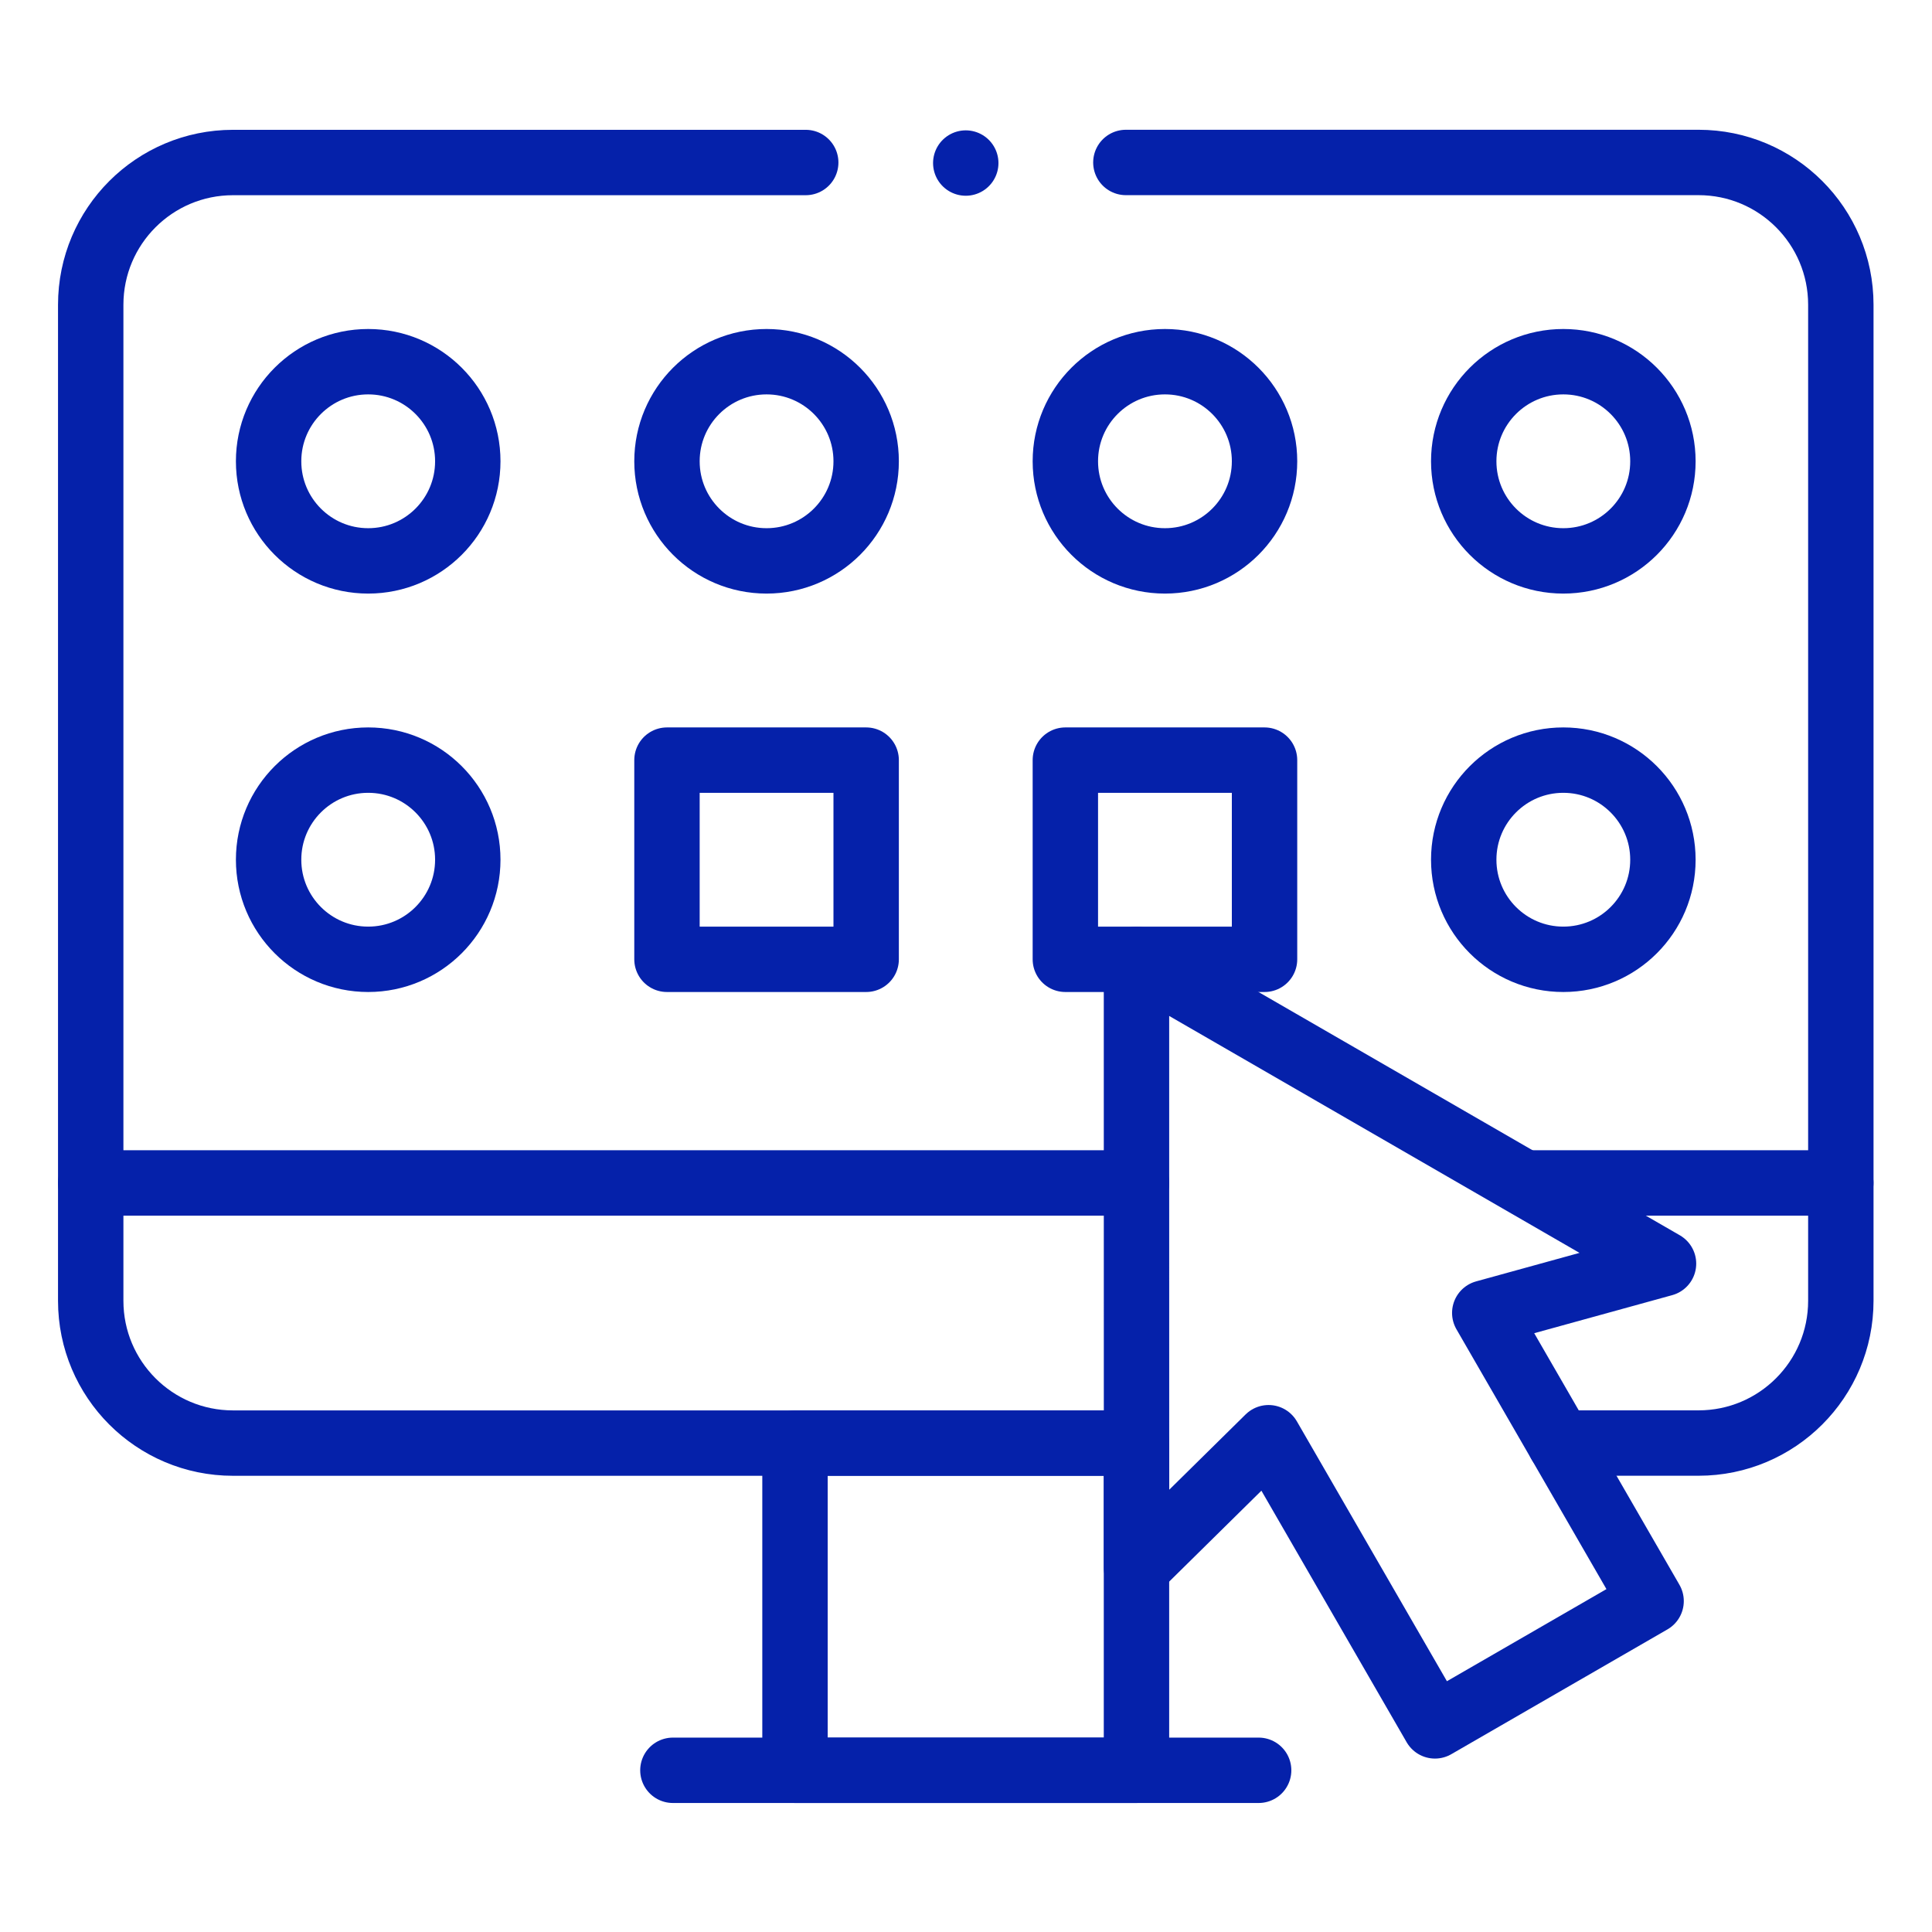 <svg xmlns="http://www.w3.org/2000/svg" xmlns:xlink="http://www.w3.org/1999/xlink" x="0px" y="0px" viewBox="0 0 512 512" style="enable-background:new 0 0 512 512;" xml:space="preserve"><style type="text/css">	.st0{fill:none;stroke:#0521AA;stroke-width:13;stroke-linecap:round;stroke-linejoin:round;stroke-miterlimit:13.333;}	.st1{fill:#0521AA;}	.st2{fill:#FFFFFF;}	.st3{fill:none;stroke:#9CB1FF;stroke-width:13;stroke-miterlimit:10;}</style><g id="Layer_1">	<g id="g4884" transform="matrix(1.333,0,0,-1.333,0,682.667)">		<g id="g4886">			<g>				<g id="g4888">					<g id="g4894" transform="translate(211.005,482)">						<path id="path4896" class="st0" d="M-50.82-2.18h-113.86c-15.62,0-28.29-12.66-28.29-28.29v-198.01       c0-15.62,12.66-28.29,28.29-28.29H13.52"></path>					</g>					<g id="g4898" transform="translate(423.031,122)">						<path id="path4900" class="st0" d="M-112.91,103.24h27.56c15.62,0,28.29,12.66,28.29,28.29v198.01       c0,15.62-12.66,28.29-28.29,28.29h-113.85"></path>					</g>					<g id="g4902" transform="translate(304,195.13)">						<path id="path4904" class="st0" d="M-78.06,81.82h-207.91"></path>					</g>					<g id="g4906" transform="translate(502,195.13)">						<path id="path4908" class="st0" d="M-136.04,81.82h-61.88"></path>					</g>					<path id="path4910" class="st0" d="M225.94,225.24h-67.89v-65.06h67.89V225.24z"></path>					<g id="g4912" transform="translate(173.667,30)">						<path id="path4914" class="st0" d="M-39.89,130.18H76.56"></path>					</g>					<g id="g4916" transform="translate(88,370)">						<path id="path4918" class="st0" d="M-14.8,30.62L-14.8,30.62c-10.94,0-19.8,8.87-19.8,19.8l0,0c0,10.94,8.87,19.8,19.8,19.8       l0,0c10.94,0,19.8-8.87,19.8-19.8l0,0C5,39.48-3.87,30.62-14.8,30.62z"></path>					</g>					<g id="g4920" transform="translate(200,370)">						<path id="path4922" class="st0" d="M-47.6,30.62L-47.6,30.62c-10.94,0-19.8,8.87-19.8,19.8l0,0c0,10.94,8.87,19.8,19.8,19.8       l0,0c10.94,0,19.8-8.87,19.8-19.8l0,0C-27.8,39.48-36.67,30.62-47.6,30.62z"></path>					</g>					<g id="g4924" transform="translate(312,370)">						<path id="path4926" class="st0" d="M-80.4,30.62L-80.4,30.62c-10.94,0-19.8,8.87-19.8,19.8l0,0c0,10.94,8.87,19.8,19.8,19.8       l0,0c10.94,0,19.8-8.87,19.8-19.8l0,0C-60.6,39.48-69.46,30.62-80.4,30.62z"></path>					</g>					<g id="g4928" transform="translate(424,370)">						<path id="path4930" class="st0" d="M-113.2,30.62L-113.2,30.62c-10.94,0-19.8,8.87-19.8,19.8l0,0c0,10.94,8.87,19.8,19.8,19.8       l0,0c10.94,0,19.8-8.87,19.8-19.8l0,0C-93.39,39.48-102.26,30.62-113.2,30.62z"></path>					</g>					<g id="g4932" transform="translate(88,258)">						<path id="path4934" class="st0" d="M-14.8,63.41L-14.8,63.41c-10.94,0-19.8,8.87-19.8,19.8l0,0c0,10.94,8.87,19.8,19.8,19.8       l0,0c10.94,0,19.8-8.87,19.8-19.8l0,0C5,72.28-3.87,63.41-14.8,63.41z"></path>					</g>					<path id="path4936" class="st0" d="M172.2,321.41h-39.6v39.6h39.6V321.41z"></path>					<path id="path4938" class="st0" d="M251.4,321.41h-39.6v39.6h39.6V321.41z"></path>					<g id="g4940" transform="translate(424,258)">						<path id="path4942" class="st0" d="M-113.2,63.41L-113.2,63.41c-10.94,0-19.8,8.87-19.8,19.8l0,0c0,10.94,8.87,19.8,19.8,19.8       l0,0c10.94,0,19.8-8.87,19.8-19.8l0,0C-93.39,72.28-102.26,63.41-113.2,63.41z"></path>					</g>					<g id="g4944" transform="translate(304,258)">						<path id="path4946" class="st0" d="M-78.06,63.41l0.01-120.99l26.25,25.88l33.08-57.29l42.97,24.81L-8.82-6.89l35.54,9.8       L-78.06,63.41z"></path>					</g>					<g id="g4948" transform="translate(256,481.853)">						<path id="path4950" class="st0" d="M-64-2.14L-64-2.14"></path>					</g>				</g>			</g>		</g>	</g></g><g id="Layer_2"></g><g id="Layer_3"></g><g id="Layer_4"></g><g id="Layer_5"></g><g id="Layer_6"></g><g id="Layer_7"></g></svg>